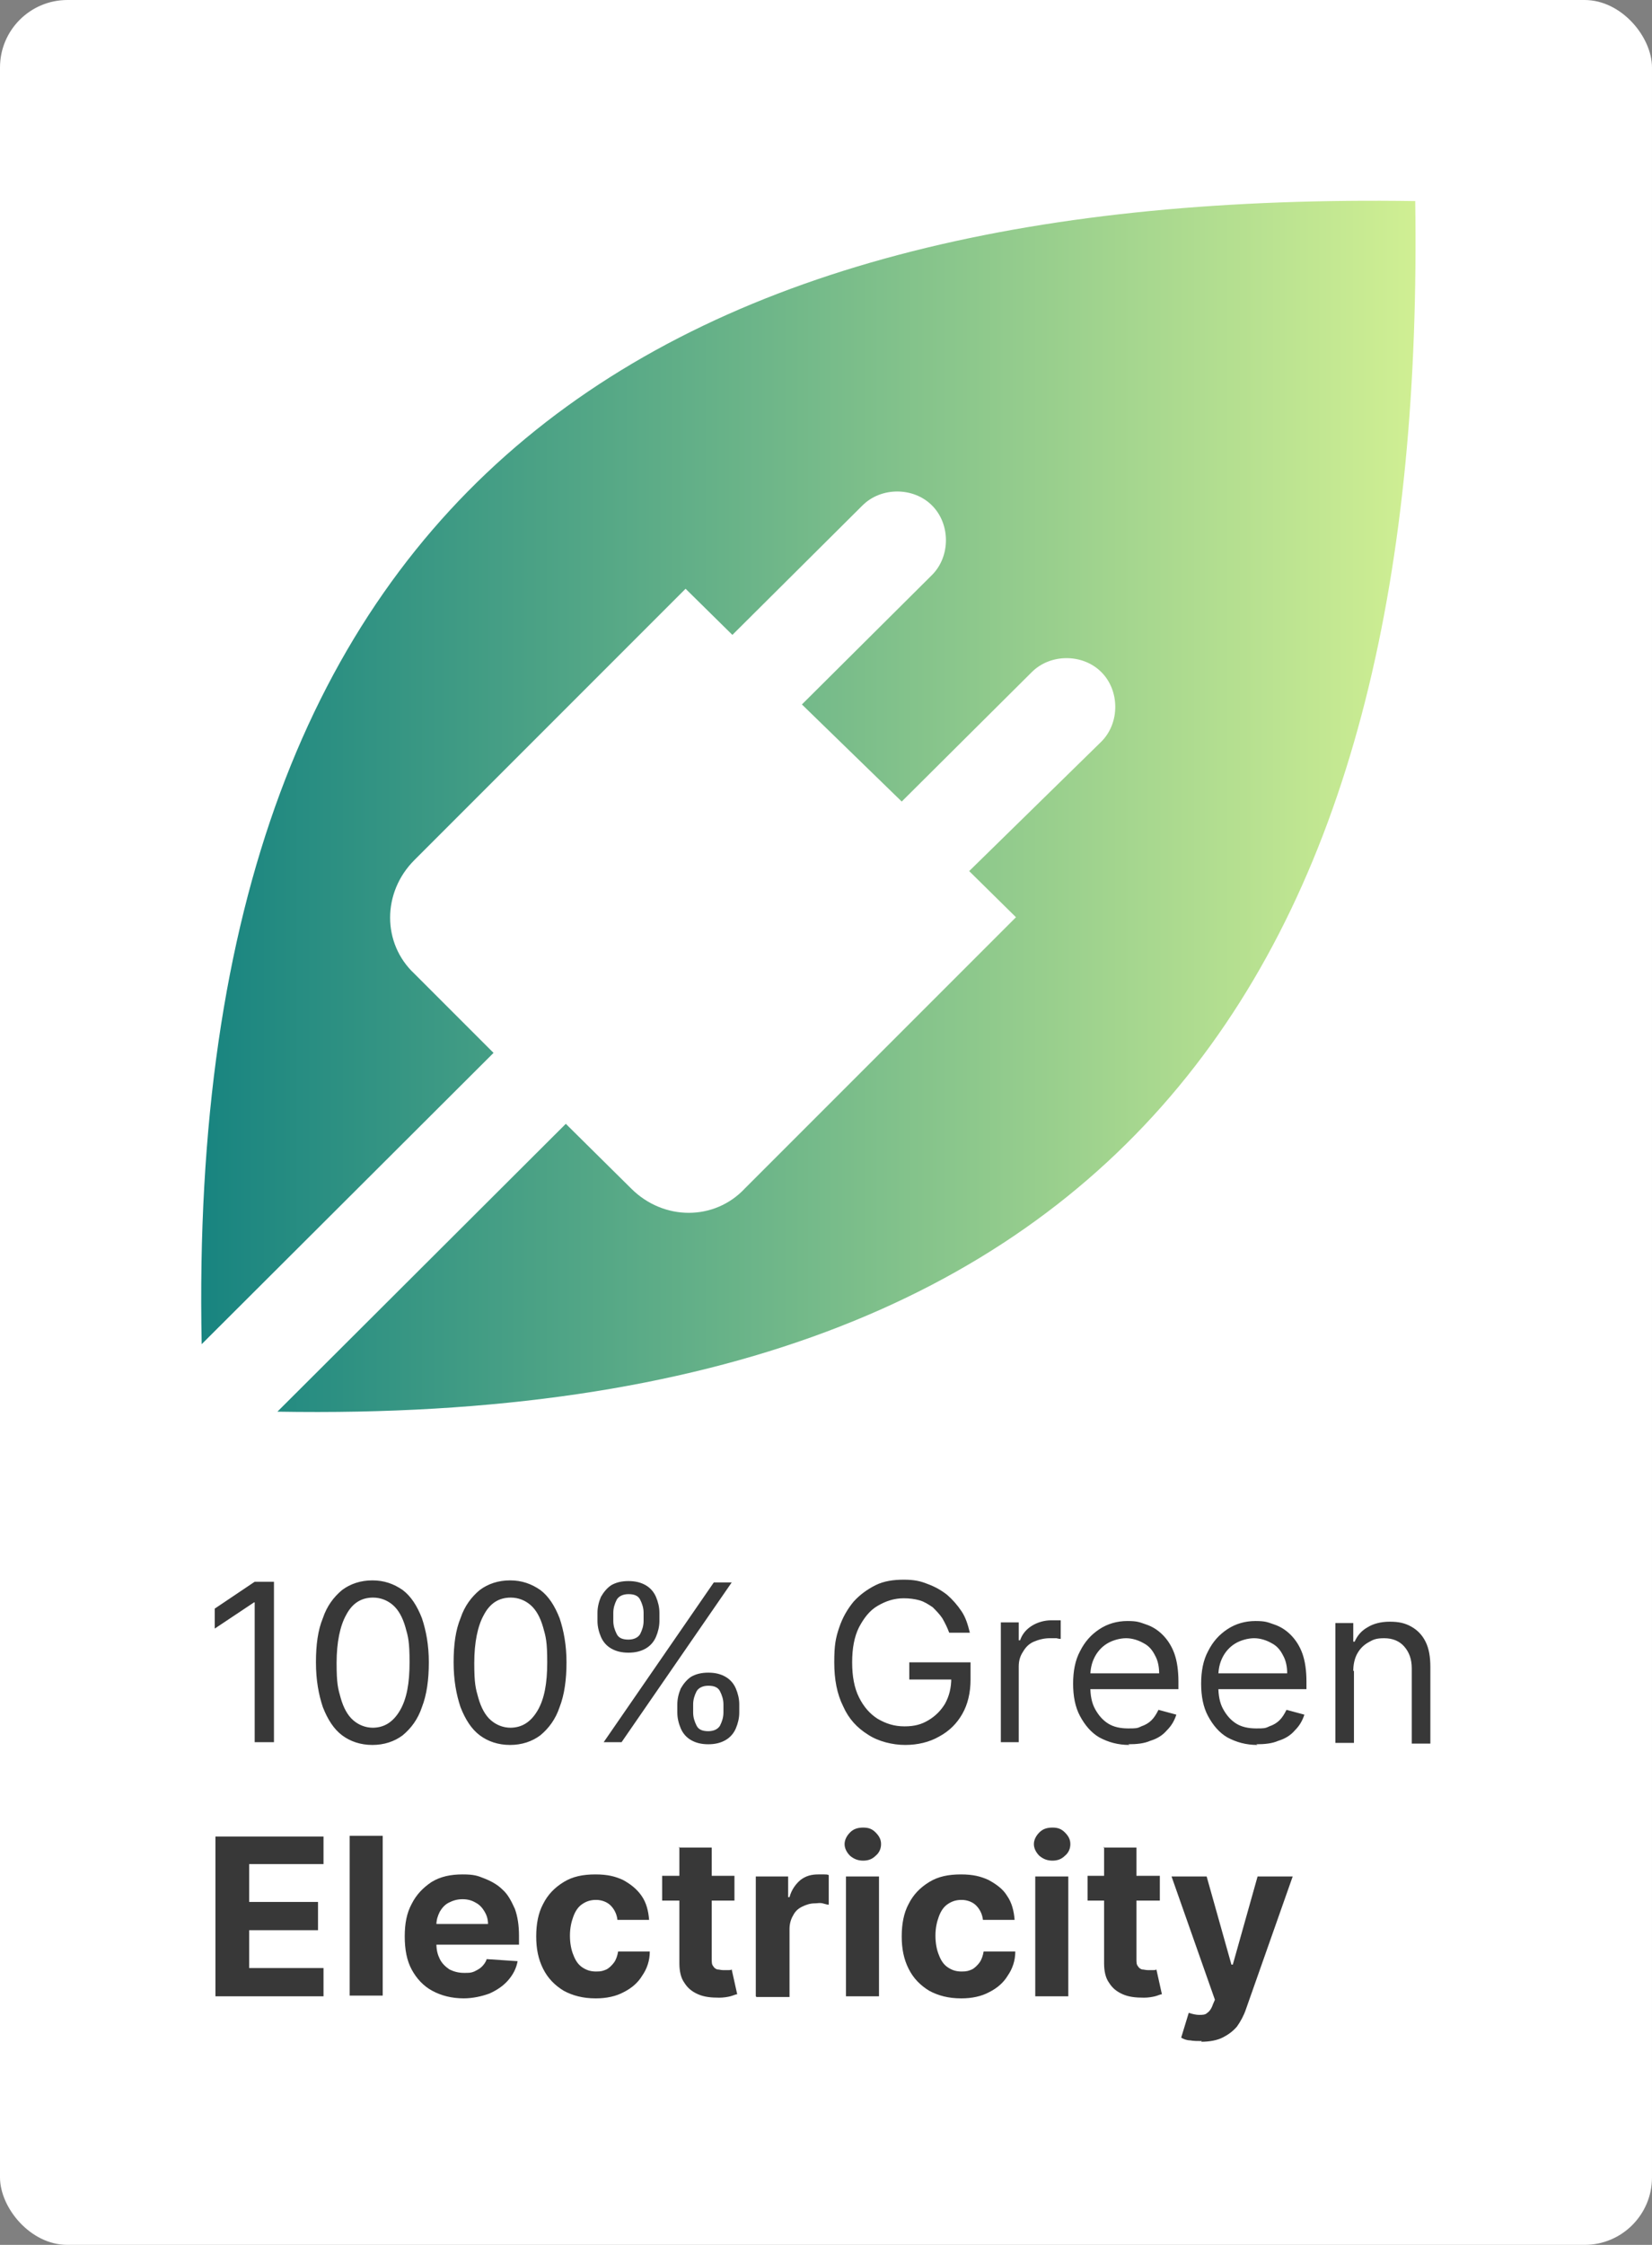 <svg xmlns="http://www.w3.org/2000/svg" xmlns:xlink="http://www.w3.org/1999/xlink" id="Layer_1" viewBox="0 0 240 326"><rect x="0" y="0" width="240" height="326" fill="#808080" stroke="none"/><defs><style>      .st0 {        fill: url(#linear-gradient);      }      .st1 {        fill: #fff;      }      .st2 {        fill: #383838;      }    </style><linearGradient id="linear-gradient" x1="29.2" y1="163.7" x2="205.6" y2="163.7" gradientTransform="translate(0 280.9) scale(1 -1)" gradientUnits="userSpaceOnUse"><stop offset="0" stop-color="#188480"></stop><stop offset="1" stop-color="#d0ef93"></stop></linearGradient></defs><rect class="st1" width="240" height="326" rx="9.8" ry="9.8"></rect><path class="st0" d="M205.6,29.2C98.6,27.6,26.7,67.4,29.3,195.2l42.4-42.3-11.5-11.5c-4.7-4.4-4.7-11.8,0-16.5l31-31,8.4-8.4,6.8,6.7,18.9-18.8c2.7-2.7,7.4-2.7,10.1,0,2.7,2.7,2.7,7.4,0,10.1l-18.9,18.8,14.5,14.1,18.9-18.8c2.7-2.7,7.4-2.7,10.1,0,2.7,2.7,2.7,7.4,0,10.1l-19.2,18.8,6.8,6.7-21.9,21.9-17.5,17.5c-4.4,4.7-11.8,4.7-16.5,0l-9.5-9.4-41.9,41.8c127.2,2.2,166.9-69.5,165.3-175.9Z"></path><path class="st2" d="M39.8,229.8v23.2h-2.8v-20.3h-.1l-5.7,3.8v-2.9l5.8-3.9h2.8ZM54.1,253.4c-1.7,0-3.2-.5-4.4-1.4-1.2-.9-2.1-2.3-2.8-4.1-.6-1.8-1-3.9-1-6.5s.3-4.7,1-6.4c.6-1.8,1.6-3.1,2.8-4.1,1.2-.9,2.7-1.4,4.4-1.4s3.1.5,4.4,1.4c1.2.9,2.1,2.3,2.8,4.1.6,1.8,1,3.9,1,6.4s-.3,4.7-1,6.5c-.6,1.8-1.6,3.1-2.8,4.1-1.2.9-2.7,1.4-4.4,1.4ZM54.1,250.9c1.7,0,3-.8,4-2.5s1.4-4,1.4-7-.2-3.7-.6-5.1c-.4-1.4-1-2.5-1.8-3.2-.8-.7-1.8-1.1-2.9-1.1-1.7,0-3,.8-3.9,2.5-.9,1.6-1.4,4-1.4,7s.2,3.7.6,5.1c.4,1.4,1,2.5,1.8,3.2.8.7,1.8,1.1,2.9,1.1ZM74.1,253.4c-1.7,0-3.2-.5-4.4-1.4-1.2-.9-2.1-2.3-2.8-4.1-.6-1.8-1-3.9-1-6.5s.3-4.7,1-6.4c.6-1.8,1.6-3.1,2.8-4.1,1.2-.9,2.7-1.4,4.4-1.4s3.1.5,4.4,1.4c1.2.9,2.1,2.3,2.8,4.1.6,1.8,1,3.9,1,6.4s-.3,4.7-1,6.5c-.6,1.8-1.6,3.1-2.8,4.1-1.2.9-2.7,1.4-4.4,1.4ZM74.1,250.9c1.7,0,3-.8,4-2.5s1.4-4,1.4-7-.2-3.7-.6-5.1c-.4-1.4-1-2.5-1.8-3.2-.8-.7-1.8-1.1-2.9-1.1-1.7,0-3,.8-3.9,2.5-.9,1.6-1.4,4-1.4,7s.2,3.7.6,5.1c.4,1.4,1,2.5,1.8,3.2.8.7,1.8,1.1,2.9,1.1ZM98.4,248.7v-1.2c0-.8.2-1.6.5-2.3.4-.7.9-1.3,1.5-1.7.7-.4,1.5-.6,2.5-.6s1.8.2,2.5.6c.7.4,1.2,1,1.5,1.7.3.7.5,1.5.5,2.3v1.2c0,.8-.2,1.6-.5,2.3-.3.7-.8,1.3-1.5,1.7-.7.4-1.5.6-2.5.6s-1.8-.2-2.5-.6c-.7-.4-1.2-1-1.5-1.7-.3-.7-.5-1.5-.5-2.3ZM100.7,247.5v1.2c0,.7.2,1.3.5,1.9.3.6.9.8,1.7.8s1.4-.3,1.7-.8c.3-.6.5-1.2.5-1.9v-1.2c0-.7-.2-1.3-.5-1.9-.3-.6-.9-.8-1.7-.8s-1.4.3-1.7.8c-.3.6-.5,1.2-.5,1.9ZM86.8,235.4v-1.2c0-.8.2-1.6.5-2.3.4-.7.9-1.3,1.5-1.7.7-.4,1.5-.6,2.5-.6s1.8.2,2.5.6c.7.4,1.2,1,1.5,1.7.3.7.5,1.5.5,2.3v1.2c0,.8-.2,1.6-.5,2.3-.3.7-.8,1.3-1.5,1.7-.7.4-1.5.6-2.5.6s-1.8-.2-2.5-.6c-.7-.4-1.2-1-1.5-1.7-.3-.7-.5-1.5-.5-2.3ZM89.1,234.2v1.2c0,.7.2,1.3.5,1.9.3.6.9.8,1.7.8s1.4-.3,1.7-.8c.3-.6.5-1.2.5-1.9v-1.2c0-.7-.2-1.3-.5-1.9-.3-.6-.9-.8-1.7-.8s-1.4.3-1.7.8c-.3.6-.5,1.2-.5,1.9ZM87.7,253l16-23.2h2.6l-16,23.2h-2.6ZM137.9,237.1c-.3-.8-.6-1.4-1-2.1-.4-.6-.9-1.1-1.4-1.6-.6-.4-1.2-.8-1.9-1-.7-.2-1.5-.3-2.3-.3-1.4,0-2.6.4-3.8,1.1s-2,1.8-2.7,3.1c-.7,1.4-1,3.1-1,5.1s.3,3.7,1,5.1c.7,1.4,1.6,2.4,2.7,3.1,1.2.7,2.4,1.1,3.9,1.1s2.5-.3,3.5-.9c1-.6,1.8-1.4,2.4-2.4.6-1.1.9-2.3.9-3.7l.9.2h-7v-2.5h8.9v2.5c0,1.9-.4,3.6-1.2,5-.8,1.4-1.9,2.5-3.4,3.3-1.4.8-3.1,1.2-4.9,1.2s-3.9-.5-5.4-1.5c-1.6-1-2.8-2.3-3.6-4.1-.9-1.8-1.3-3.9-1.3-6.4s.2-3.5.7-5c.5-1.5,1.2-2.7,2.1-3.8.9-1,2-1.8,3.2-2.4,1.2-.6,2.6-.8,4.1-.8s2.4.2,3.4.6c1.1.4,2,.9,2.9,1.6.8.7,1.5,1.5,2.1,2.4.6.9.9,1.9,1.2,3.1h-2.9ZM145.4,253v-17.4h2.6v2.6h.2c.3-.9.9-1.6,1.7-2.1.8-.5,1.8-.8,2.8-.8s.4,0,.7,0c.3,0,.5,0,.7,0v2.7c0,0-.3,0-.6-.1-.3,0-.7,0-1,0-.8,0-1.6.2-2.3.5-.7.3-1.2.8-1.6,1.5-.4.6-.6,1.3-.6,2.1v11h-2.7ZM164.1,253.4c-1.7,0-3.1-.4-4.4-1.1-1.2-.7-2.1-1.8-2.8-3.1-.7-1.3-1-2.9-1-4.7s.3-3.4,1-4.7c.7-1.4,1.6-2.4,2.8-3.2,1.2-.8,2.6-1.2,4.1-1.2s1.8.2,2.7.5c.9.3,1.7.8,2.4,1.5.7.7,1.3,1.6,1.7,2.7.4,1.1.6,2.5.6,4.1v1.1h-13.5v-2.3h10.7c0-1-.2-1.9-.6-2.6-.4-.8-.9-1.4-1.7-1.8-.7-.4-1.6-.7-2.5-.7s-2,.3-2.8.8c-.8.5-1.4,1.2-1.8,2-.4.8-.6,1.7-.6,2.7v1.5c0,1.3.2,2.4.7,3.3.5.9,1.1,1.6,1.9,2.1.8.5,1.8.7,2.9.7s1.3,0,1.9-.3c.6-.2,1.1-.5,1.5-.9.4-.4.7-.9,1-1.5l2.6.7c-.3.9-.7,1.6-1.4,2.3-.6.7-1.4,1.2-2.4,1.5-.9.4-2,.5-3.2.5ZM182.7,253.4c-1.7,0-3.1-.4-4.4-1.1-1.2-.7-2.1-1.8-2.8-3.1-.7-1.3-1-2.9-1-4.7s.3-3.4,1-4.7c.7-1.4,1.6-2.4,2.8-3.2,1.2-.8,2.6-1.2,4.1-1.2s1.8.2,2.7.5c.9.3,1.7.8,2.4,1.5.7.7,1.3,1.6,1.7,2.7.4,1.1.6,2.5.6,4.1v1.1h-13.5v-2.3h10.7c0-1-.2-1.9-.6-2.6-.4-.8-.9-1.4-1.7-1.8-.7-.4-1.6-.7-2.5-.7s-2,.3-2.8.8c-.8.5-1.4,1.2-1.8,2-.4.8-.6,1.7-.6,2.7v1.5c0,1.3.2,2.4.7,3.3.5.9,1.1,1.6,1.9,2.1.8.5,1.8.7,2.9.7s1.3,0,1.9-.3c.6-.2,1.1-.5,1.5-.9.4-.4.7-.9,1-1.5l2.6.7c-.3.9-.7,1.6-1.4,2.3-.6.7-1.4,1.2-2.4,1.5-.9.4-2,.5-3.2.5ZM196.7,242.6v10.5h-2.7v-17.4h2.6v2.7h.2c.4-.9,1-1.6,1.9-2.1.8-.5,1.9-.8,3.2-.8s2.2.2,3.1.7c.9.5,1.6,1.2,2.1,2.2.5,1,.7,2.2.7,3.7v11.1h-2.7v-10.9c0-1.4-.4-2.4-1.1-3.2-.7-.8-1.7-1.2-2.9-1.2s-1.6.2-2.3.6c-.7.4-1.2.9-1.6,1.6-.4.7-.6,1.6-.6,2.6ZM31.3,289.9v-23.2h15.7v4h-10.8v5.5h10v4.1h-10v5.5h10.8v4.1h-15.7ZM55.6,266.6v23.2h-4.8v-23.2h4.8ZM67.4,290.2c-1.8,0-3.3-.4-4.6-1.1-1.3-.7-2.3-1.8-3-3.1-.7-1.3-1-2.9-1-4.8s.3-3.4,1-4.7c.7-1.4,1.7-2.4,2.9-3.2,1.3-.8,2.8-1.1,4.5-1.1s2.2.2,3.2.6c1,.4,1.9.9,2.6,1.6.8.7,1.3,1.7,1.8,2.8.4,1.1.6,2.4.6,3.9v1.3h-14.7v-3h10.2c0-.7-.2-1.3-.5-1.8-.3-.5-.7-1-1.3-1.3-.5-.3-1.1-.5-1.9-.5s-1.4.2-2,.5c-.6.3-1,.8-1.3,1.3-.3.6-.5,1.2-.5,1.9v2.8c0,.9.2,1.6.5,2.2.3.6.8,1.1,1.4,1.5.6.3,1.3.5,2.1.5s1,0,1.5-.2c.4-.2.8-.4,1.1-.7.3-.3.6-.7.7-1.1l4.5.3c-.2,1.1-.7,2-1.4,2.8-.7.8-1.6,1.4-2.7,1.9-1.1.4-2.4.7-3.8.7ZM86.5,290.2c-1.8,0-3.3-.4-4.6-1.1-1.3-.8-2.3-1.8-3-3.2-.7-1.4-1-2.9-1-4.7s.3-3.4,1-4.7c.7-1.4,1.7-2.4,3-3.2,1.3-.8,2.8-1.1,4.6-1.1s2.9.3,4,.8c1.1.6,2,1.3,2.7,2.3.7,1,1,2.2,1.1,3.5h-4.6c-.1-.9-.5-1.6-1-2.1-.5-.5-1.3-.8-2.1-.8s-1.4.2-2,.6c-.6.4-1,1-1.3,1.8-.3.8-.5,1.7-.5,2.8s.2,2.1.5,2.8c.3.8.7,1.4,1.3,1.8.6.4,1.2.6,2,.6s1-.1,1.5-.3c.4-.2.8-.6,1.1-1,.3-.4.5-1,.6-1.6h4.6c0,1.3-.4,2.5-1.1,3.5-.6,1-1.5,1.8-2.7,2.4-1.1.6-2.5.9-4,.9ZM106.7,272.4v3.6h-10.5v-3.6h10.5ZM98.6,268.3h4.8v16.2c0,.4,0,.8.2,1,.1.2.3.4.6.5.3,0,.5.1.9.1s.5,0,.7,0c.2,0,.4,0,.5-.1l.8,3.6c-.2,0-.6.2-1,.3-.4.1-1,.2-1.6.2-1.2,0-2.2-.1-3.1-.5-.9-.4-1.5-.9-2-1.7-.5-.7-.7-1.7-.7-2.8v-16.9ZM109.8,289.9v-17.4h4.7v3h.2c.3-1.1.9-1.9,1.6-2.5.8-.6,1.6-.8,2.6-.8s.5,0,.8,0c.3,0,.5,0,.7.1v4.3c-.2,0-.5-.1-.9-.2s-.8,0-1.1,0c-.7,0-1.3.2-1.9.5-.6.3-1,.7-1.3,1.3-.3.5-.5,1.2-.5,1.9v9.9h-4.8ZM122.9,289.9v-17.4h4.8v17.4h-4.8ZM125.4,270.2c-.7,0-1.3-.2-1.9-.7-.5-.5-.8-1.1-.8-1.7s.3-1.2.8-1.7c.5-.5,1.1-.7,1.9-.7s1.3.2,1.8.7c.5.5.8,1,.8,1.7s-.3,1.3-.8,1.7c-.5.5-1.1.7-1.8.7ZM139.6,290.2c-1.8,0-3.3-.4-4.6-1.1-1.3-.8-2.3-1.8-3-3.2-.7-1.4-1-2.9-1-4.7s.3-3.4,1-4.7c.7-1.4,1.7-2.4,3-3.2,1.3-.8,2.8-1.1,4.6-1.1s2.9.3,4,.8c1.1.6,2.1,1.3,2.7,2.3.7,1,1,2.2,1.1,3.5h-4.6c-.1-.9-.5-1.6-1-2.1-.5-.5-1.3-.8-2.1-.8s-1.4.2-2,.6c-.6.4-1,1-1.3,1.8-.3.8-.5,1.7-.5,2.8s.2,2.1.5,2.8c.3.8.7,1.4,1.3,1.8.6.4,1.2.6,2,.6s1-.1,1.5-.3c.4-.2.8-.6,1.1-1,.3-.4.5-1,.6-1.6h4.6c0,1.3-.4,2.5-1.1,3.5-.6,1-1.5,1.8-2.7,2.4-1.1.6-2.5.9-4,.9ZM150.4,289.9v-17.4h4.8v17.4h-4.8ZM152.9,270.2c-.7,0-1.3-.2-1.9-.7-.5-.5-.8-1.1-.8-1.7s.3-1.2.8-1.7c.5-.5,1.1-.7,1.9-.7s1.3.2,1.8.7c.5.5.8,1,.8,1.7s-.3,1.3-.8,1.7c-.5.5-1.1.7-1.8.7ZM168.5,272.4v3.6h-10.5v-3.6h10.5ZM160.3,268.3h4.8v16.2c0,.4,0,.8.2,1,.1.2.3.4.6.5.3,0,.5.1.9.1s.5,0,.7,0c.2,0,.4,0,.5-.1l.8,3.6c-.2,0-.6.2-1,.3-.4.1-1,.2-1.6.2-1.2,0-2.2-.1-3.1-.5-.9-.4-1.5-.9-2-1.7-.5-.7-.7-1.7-.7-2.8v-16.9ZM174.6,296.4c-.6,0-1.2,0-1.7-.1-.5,0-1-.2-1.3-.4l1.1-3.6c.6.2,1.1.3,1.5.3.5,0,.9,0,1.2-.3.3-.2.6-.6.8-1.2l.3-.7-6.3-17.9h5.1l3.6,12.8h.2l3.6-12.8h5.1l-6.8,19.3c-.3.9-.8,1.8-1.3,2.5-.6.7-1.3,1.2-2.1,1.6-.8.4-1.9.6-3.1.6Z"></path></svg>